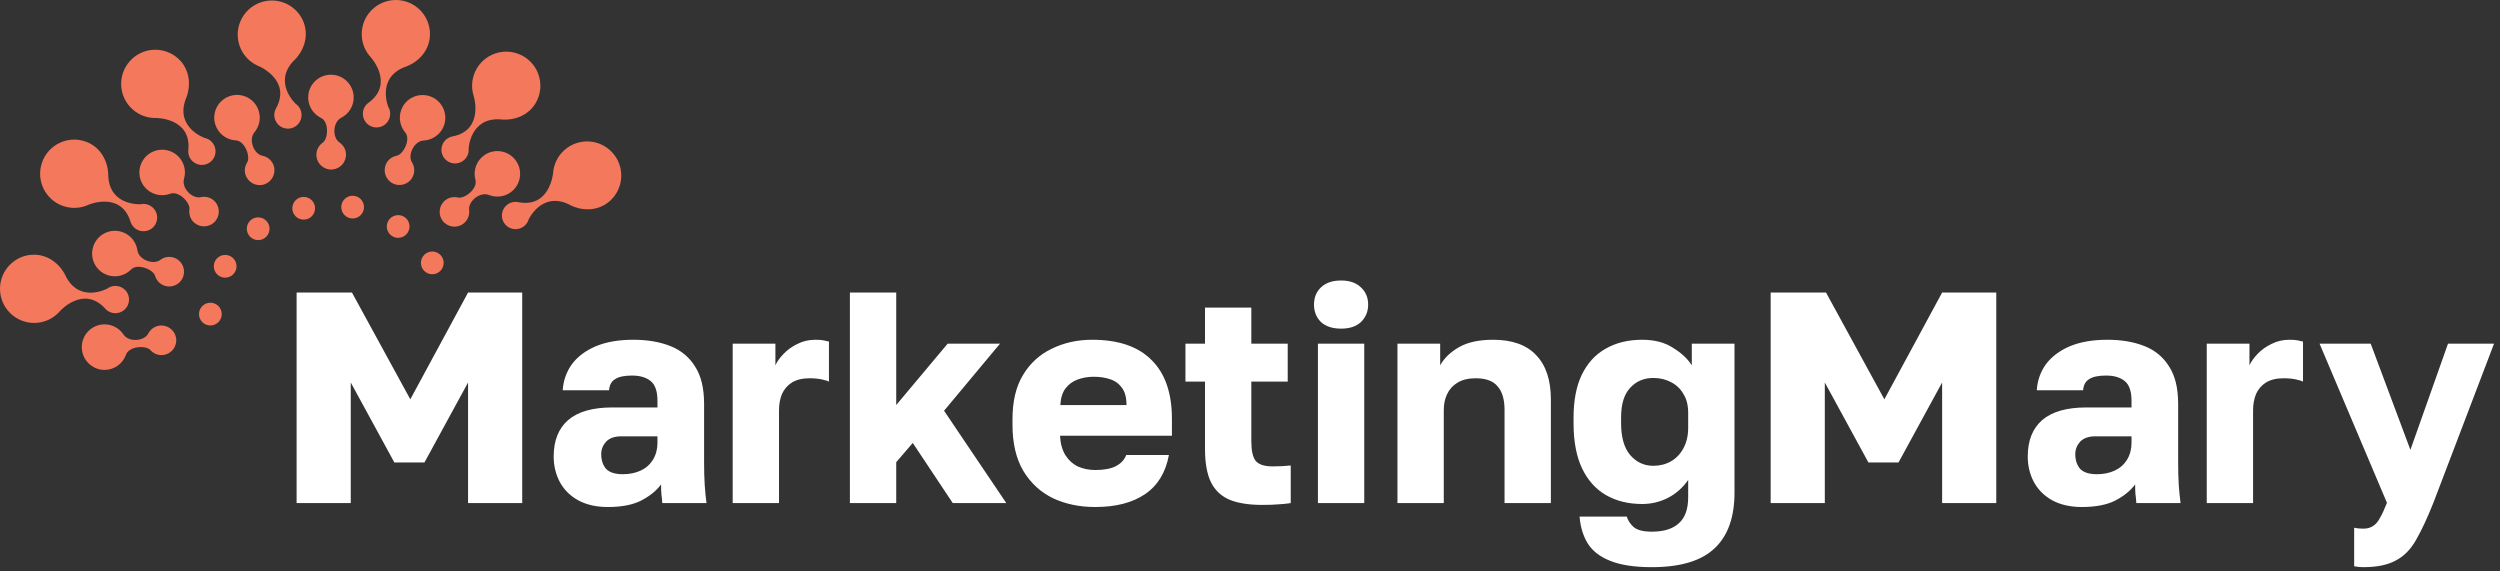 <svg width="499" height="114" viewBox="0 0 499 114" fill="none" xmlns="http://www.w3.org/2000/svg">
<rect x="0" y="0" width="499" height="114" fill="#333333" stroke="none"/>
<path d="M59.203 100.418V58.39H70.25L81.898 79.704L93.426 58.39H104.233V100.418H93.426V76.342L84.72 92.313H78.716L70.01 76.342V100.418H59.203ZM121.324 101.199C119.042 101.199 117.081 100.759 115.44 99.878C113.839 98.998 112.618 97.797 111.777 96.276C110.937 94.715 110.516 92.993 110.516 91.112C110.516 87.95 111.477 85.528 113.398 83.847C115.36 82.166 118.302 81.326 122.224 81.326H131.23V80.005C131.23 78.083 130.77 76.763 129.849 76.042C128.969 75.322 127.728 74.961 126.127 74.961C124.606 74.961 123.485 75.201 122.765 75.682C122.044 76.122 121.644 76.862 121.564 77.903H112.318C112.438 75.982 113.038 74.261 114.119 72.74C115.24 71.219 116.821 70.018 118.862 69.137C120.943 68.257 123.465 67.816 126.427 67.816C129.229 67.816 131.691 68.237 133.812 69.077C135.934 69.918 137.575 71.279 138.735 73.16C139.936 75.001 140.537 77.483 140.537 80.605V92.313C140.537 93.994 140.577 95.475 140.657 96.756C140.737 97.997 140.857 99.218 141.017 100.418H132.191C132.151 99.738 132.091 99.138 132.011 98.617C131.971 98.097 131.951 97.457 131.951 96.696C130.99 97.977 129.649 99.058 127.928 99.938C126.247 100.779 124.046 101.199 121.324 101.199ZM124.326 94.655C125.647 94.655 126.827 94.414 127.868 93.934C128.909 93.454 129.729 92.733 130.33 91.773C130.93 90.772 131.23 89.651 131.23 88.41V87.089H124.026C122.665 87.089 121.644 87.45 120.963 88.17C120.323 88.891 120.003 89.711 120.003 90.632C120.003 91.833 120.323 92.813 120.963 93.574C121.644 94.294 122.765 94.655 124.326 94.655ZM146.245 100.418V68.597H154.771V72.92C155.091 72.199 155.632 71.439 156.392 70.638C157.153 69.838 158.073 69.177 159.154 68.657C160.235 68.097 161.436 67.816 162.756 67.816C163.437 67.816 163.977 67.856 164.377 67.936C164.778 68.017 165.138 68.097 165.458 68.177V76.162C165.258 76.042 164.798 75.902 164.077 75.742C163.357 75.582 162.536 75.502 161.616 75.502C160.175 75.502 158.994 75.782 158.073 76.342C157.193 76.903 156.532 77.663 156.092 78.624C155.692 79.584 155.491 80.665 155.491 81.866V100.418H146.245ZM169.64 100.418V58.39H178.886V80.845L189.153 68.597H199.6L188.433 81.986L200.861 100.418H190.174L182.188 88.41L178.886 92.253V100.418H169.64ZM218.606 101.199C215.484 101.199 212.682 100.619 210.2 99.458C207.719 98.257 205.737 96.436 204.256 93.994C202.815 91.552 202.095 88.49 202.095 84.808V83.607C202.095 80.085 202.795 77.163 204.196 74.841C205.597 72.52 207.498 70.778 209.9 69.618C212.342 68.417 215.043 67.816 218.005 67.816C223.249 67.816 227.212 69.177 229.893 71.899C232.575 74.581 233.916 78.484 233.916 83.607V86.969H211.581C211.661 88.53 212.021 89.831 212.662 90.872C213.342 91.913 214.203 92.673 215.244 93.153C216.284 93.594 217.405 93.814 218.606 93.814C220.367 93.814 221.748 93.554 222.749 93.034C223.789 92.473 224.47 91.733 224.79 90.812H233.316C232.675 94.294 231.094 96.896 228.573 98.617C226.051 100.338 222.729 101.199 218.606 101.199ZM218.306 75.201C217.185 75.201 216.124 75.382 215.124 75.742C214.123 76.102 213.302 76.702 212.662 77.543C212.061 78.344 211.721 79.444 211.641 80.845H224.85C224.85 79.364 224.55 78.224 223.949 77.423C223.349 76.582 222.549 76.002 221.548 75.682C220.587 75.362 219.506 75.201 218.306 75.201ZM251.926 100.779C249.284 100.779 247.123 100.438 245.442 99.758C243.761 99.037 242.52 97.877 241.719 96.276C240.919 94.635 240.518 92.413 240.518 89.611V76.162H236.616V68.597H240.518V61.392H249.765V68.597H257.029V76.162H249.765V88.11C249.765 89.911 250.045 91.192 250.605 91.953C251.206 92.713 252.346 93.094 254.027 93.094C255.228 93.094 256.429 93.034 257.63 92.913V100.418C256.869 100.539 256.069 100.619 255.228 100.659C254.388 100.739 253.287 100.779 251.926 100.779ZM263.057 100.418V68.597H272.303V100.418H263.057ZM267.68 65.595C265.959 65.595 264.618 65.155 263.657 64.274C262.737 63.353 262.276 62.193 262.276 60.792C262.276 59.391 262.737 58.25 263.657 57.369C264.618 56.449 265.959 55.988 267.68 55.988C269.401 55.988 270.722 56.449 271.643 57.369C272.603 58.25 273.084 59.391 273.084 60.792C273.084 62.193 272.603 63.353 271.643 64.274C270.722 65.155 269.401 65.595 267.68 65.595ZM278.933 100.418V68.597H287.458V72.92C288.259 71.479 289.5 70.278 291.181 69.317C292.902 68.317 295.184 67.816 298.025 67.816C301.828 67.816 304.69 68.837 306.611 70.879C308.573 72.92 309.553 75.862 309.553 79.704V100.418H300.307V81.806C300.307 79.725 299.847 78.163 298.926 77.123C298.045 76.042 296.584 75.502 294.543 75.502C293.062 75.502 291.841 75.802 290.881 76.402C289.96 76.963 289.28 77.723 288.839 78.684C288.399 79.604 288.179 80.645 288.179 81.806V100.418H278.933ZM329.695 113.207C326.253 113.207 323.491 112.787 321.409 111.946C319.368 111.146 317.867 109.985 316.906 108.464C315.986 106.943 315.445 105.162 315.285 103.12H324.712C324.912 103.841 325.352 104.521 326.032 105.162C326.753 105.802 327.974 106.122 329.695 106.122C332.097 106.122 333.898 105.562 335.099 104.441C336.339 103.36 336.96 101.619 336.96 99.218V95.795C335.879 97.356 334.518 98.557 332.877 99.398C331.276 100.198 329.575 100.599 327.774 100.599C325.012 100.599 322.59 99.998 320.509 98.797C318.467 97.597 316.886 95.815 315.766 93.454C314.645 91.092 314.084 88.11 314.084 84.508V83.307C314.084 79.945 314.625 77.123 315.706 74.841C316.826 72.52 318.407 70.778 320.449 69.618C322.53 68.417 324.972 67.816 327.774 67.816C330.255 67.816 332.317 68.357 333.958 69.438C335.639 70.478 336.88 71.639 337.68 72.92V68.597H346.206V98.317C346.206 103.28 344.865 107.003 342.183 109.485C339.542 111.966 335.379 113.207 329.695 113.207ZM329.995 92.973C331.316 92.973 332.497 92.673 333.538 92.073C334.578 91.472 335.399 90.612 335.999 89.491C336.64 88.33 336.96 86.969 336.96 85.408V82.406C336.96 80.885 336.64 79.624 335.999 78.624C335.399 77.583 334.578 76.802 333.538 76.282C332.497 75.722 331.316 75.442 329.995 75.442C328.114 75.442 326.573 76.102 325.372 77.423C324.171 78.704 323.571 80.665 323.571 83.307V84.508C323.571 87.27 324.171 89.371 325.372 90.812C326.613 92.253 328.154 92.973 329.995 92.973ZM353.425 100.418V58.39H364.473L376.12 79.704L387.648 58.39H398.455V100.418H387.648V76.342L378.942 92.313H372.938L364.232 76.342V100.418H353.425ZM415.546 101.199C413.264 101.199 411.303 100.759 409.662 99.878C408.061 98.998 406.84 97.797 406 96.276C405.159 94.715 404.739 92.993 404.739 91.112C404.739 87.95 405.699 85.528 407.621 83.847C409.582 82.166 412.524 81.326 416.447 81.326H425.453V80.005C425.453 78.083 424.992 76.763 424.072 76.042C423.191 75.322 421.95 74.961 420.349 74.961C418.828 74.961 417.707 75.201 416.987 75.682C416.266 76.122 415.866 76.862 415.786 77.903H406.54C406.66 75.982 407.26 74.261 408.341 72.74C409.462 71.219 411.043 70.018 413.084 69.137C415.166 68.257 417.687 67.816 420.649 67.816C423.451 67.816 425.913 68.237 428.034 69.077C430.156 69.918 431.797 71.279 432.958 73.16C434.159 75.001 434.759 77.483 434.759 80.605V92.313C434.759 93.994 434.799 95.475 434.879 96.756C434.959 97.997 435.079 99.218 435.239 100.418H426.413C426.373 99.738 426.313 99.138 426.233 98.617C426.193 98.097 426.173 97.457 426.173 96.696C425.212 97.977 423.872 99.058 422.15 99.938C420.469 100.779 418.268 101.199 415.546 101.199ZM418.548 94.655C419.869 94.655 421.05 94.414 422.09 93.934C423.131 93.454 423.952 92.733 424.552 91.773C425.152 90.772 425.453 89.651 425.453 88.41V87.089H418.248C416.887 87.089 415.866 87.45 415.186 88.17C414.545 88.891 414.225 89.711 414.225 90.632C414.225 91.833 414.545 92.813 415.186 93.574C415.866 94.294 416.987 94.655 418.548 94.655ZM440.467 100.418V68.597H448.993V72.92C449.313 72.199 449.854 71.439 450.614 70.638C451.375 69.838 452.295 69.177 453.376 68.657C454.457 68.097 455.658 67.816 456.979 67.816C457.659 67.816 458.199 67.856 458.6 67.936C459 68.017 459.36 68.097 459.68 68.177V76.162C459.48 76.042 459.02 75.902 458.3 75.742C457.579 75.582 456.758 75.502 455.838 75.502C454.397 75.502 453.216 75.782 452.295 76.342C451.415 76.903 450.754 77.663 450.314 78.624C449.914 79.584 449.714 80.665 449.714 81.866V100.418H440.467ZM471.691 113.207C471.091 113.207 470.49 113.147 469.89 113.027V105.342C470.49 105.462 471.091 105.522 471.691 105.522C472.491 105.522 473.152 105.342 473.672 104.982C474.193 104.661 474.653 104.121 475.053 103.36C475.494 102.6 475.954 101.599 476.434 100.358L462.985 68.597H473.192L481.117 89.791L488.622 68.597H497.809L485.68 100.418C484.48 103.42 483.339 105.862 482.258 107.743C481.177 109.665 479.816 111.046 478.175 111.886C476.574 112.767 474.413 113.207 471.691 113.207Z" fill="white"/>
<path fill-rule="evenodd" clip-rule="evenodd" d="M85.828 6.815C85.828 3.05 82.779 0 79.013 0C75.248 0 72.198 3.05 72.198 6.815C72.198 8.623 72.905 10.268 74.056 11.487C74.056 11.487 78.764 16.72 73.549 20.513C72.869 21.007 72.425 21.809 72.425 22.715C72.425 24.219 73.644 25.443 75.153 25.443C76.662 25.443 77.88 24.224 77.88 22.715C77.88 22.216 77.744 21.75 77.509 21.346C77.509 21.346 75.153 15.674 80.653 13.431C83.553 12.497 85.824 10.014 85.824 6.815H85.828Z" fill="#F4785C"/>
<path fill-rule="evenodd" clip-rule="evenodd" d="M60.44 4.038C58.849 0.626 54.798 -0.851 51.386 0.735C47.974 2.321 46.497 6.376 48.083 9.788C48.844 11.428 50.181 12.62 51.74 13.241C51.74 13.241 58.215 16 55.093 21.637C54.685 22.371 54.622 23.287 55.002 24.107C55.637 25.471 57.259 26.064 58.623 25.425C59.987 24.791 60.58 23.169 59.941 21.805C59.728 21.352 59.411 20.985 59.026 20.722C59.026 20.722 54.495 16.571 58.537 12.217C60.771 10.146 61.781 6.938 60.431 4.038H60.44Z" fill="#F4785C"/>
<path fill-rule="evenodd" clip-rule="evenodd" d="M35.527 11.654C32.718 9.152 28.409 9.397 25.907 12.211C23.406 15.02 23.651 19.329 26.465 21.831C27.815 23.036 29.514 23.598 31.186 23.552C31.186 23.552 38.223 23.521 37.589 29.933C37.507 30.771 37.811 31.632 38.486 32.234C39.61 33.236 41.332 33.136 42.333 32.012C43.334 30.889 43.235 29.167 42.111 28.165C41.739 27.834 41.3 27.626 40.842 27.531C40.842 27.531 35.038 25.515 37.023 19.914C38.251 17.127 37.911 13.779 35.523 11.654H35.527Z" fill="#F4785C"/>
<path fill-rule="evenodd" clip-rule="evenodd" d="M17.003 28.225C13.437 27.019 9.572 28.931 8.367 32.498C7.161 36.064 9.074 39.929 12.64 41.134C14.352 41.714 16.138 41.569 17.66 40.871C17.66 40.871 24.126 38.089 26.047 44.242C26.301 45.044 26.913 45.724 27.774 46.014C29.201 46.495 30.746 45.733 31.231 44.306C31.712 42.879 30.95 41.333 29.523 40.849C29.052 40.69 28.562 40.667 28.109 40.763C28.109 40.763 21.979 41.175 21.616 35.243C21.661 32.199 20.035 29.253 17.008 28.225H17.003Z" fill="#F4785C"/>
<path fill-rule="evenodd" clip-rule="evenodd" d="M6.088 50.867C2.345 51.27 -0.36 54.628 0.039 58.371C0.442 62.114 3.8 64.819 7.543 64.42C9.342 64.225 10.9 63.35 11.988 62.077C11.988 62.077 16.691 56.839 21.014 61.615C21.58 62.236 22.423 62.594 23.325 62.499C24.82 62.34 25.903 60.994 25.744 59.499C25.586 58.004 24.24 56.921 22.745 57.079C22.246 57.134 21.798 57.319 21.426 57.596C21.426 57.596 16.039 60.541 13.22 55.312C11.983 52.53 9.269 50.536 6.093 50.876L6.088 50.867Z" fill="#F4785C"/>
<path fill-rule="evenodd" clip-rule="evenodd" d="M107.22 20.001C108.811 16.589 107.334 12.533 103.922 10.947C100.51 9.361 96.454 10.834 94.868 14.246C94.103 15.886 94.048 17.672 94.578 19.267C94.578 19.267 96.636 26 90.31 27.233C89.485 27.396 88.742 27.935 88.362 28.755C87.727 30.119 88.316 31.741 89.68 32.375C91.044 33.01 92.666 32.421 93.301 31.057C93.514 30.604 93.586 30.123 93.541 29.661C93.541 29.661 93.804 23.526 99.739 23.816C102.762 24.192 105.87 22.901 107.22 20.005V20.001Z" fill="#F4785C"/>
<path fill-rule="evenodd" clip-rule="evenodd" d="M121.824 40.038C124.584 37.478 124.747 33.169 122.187 30.409C119.627 27.649 115.318 27.486 112.558 30.047C111.23 31.274 110.505 32.91 110.392 34.582C110.392 34.582 109.753 41.592 103.428 40.346C102.603 40.183 101.715 40.405 101.049 41.021C99.943 42.045 99.88 43.767 100.904 44.873C101.928 45.978 103.65 46.042 104.755 45.018C105.122 44.678 105.372 44.261 105.508 43.817C105.508 43.817 108.068 38.234 113.451 40.745C116.106 42.236 119.473 42.213 121.815 40.038H121.824Z" fill="#F4785C"/>
<path d="M41.989 64.964C43.243 64.964 44.259 63.948 44.259 62.694C44.259 61.44 43.243 60.424 41.989 60.424C40.735 60.424 39.719 61.44 39.719 62.694C39.719 63.948 40.735 64.964 41.989 64.964Z" fill="#F4785C"/>
<path d="M44.943 55.421C46.197 55.421 47.213 54.404 47.213 53.151C47.213 51.897 46.197 50.88 44.943 50.88C43.689 50.88 42.673 51.897 42.673 53.151C42.673 54.404 43.689 55.421 44.943 55.421Z" fill="#F4785C"/>
<path d="M51.532 47.926C52.786 47.926 53.802 46.91 53.802 45.656C53.802 44.403 52.786 43.386 51.532 43.386C50.278 43.386 49.262 44.403 49.262 45.656C49.262 46.91 50.278 47.926 51.532 47.926Z" fill="#F4785C"/>
<path d="M60.617 43.84C61.871 43.84 62.887 42.824 62.887 41.57C62.887 40.316 61.871 39.3 60.617 39.3C59.363 39.3 58.347 40.316 58.347 41.57C58.347 42.824 59.363 43.84 60.617 43.84Z" fill="#F4785C"/>
<path d="M70.386 43.608C71.64 43.608 72.656 42.592 72.656 41.338C72.656 40.084 71.64 39.068 70.386 39.068C69.133 39.068 68.116 40.084 68.116 41.338C68.116 42.592 69.133 43.608 70.386 43.608Z" fill="#F4785C"/>
<path d="M79.471 47.474C80.725 47.474 81.741 46.458 81.741 45.204C81.741 43.95 80.725 42.934 79.471 42.934C78.218 42.934 77.201 43.95 77.201 45.204C77.201 46.458 78.218 47.474 79.471 47.474Z" fill="#F4785C"/>
<path d="M86.286 54.741C87.54 54.741 88.556 53.725 88.556 52.471C88.556 51.217 87.54 50.201 86.286 50.201C85.032 50.201 84.016 51.217 84.016 52.471C84.016 53.725 85.032 54.741 86.286 54.741Z" fill="#F4785C"/>
<path fill-rule="evenodd" clip-rule="evenodd" d="M32.224 64.964C31.091 64.964 30.113 65.603 29.614 66.537C28.821 68.136 25.672 68.367 24.634 66.745C24.63 66.736 24.625 66.731 24.621 66.722C23.801 65.531 22.428 64.742 20.869 64.742C18.359 64.742 16.324 66.777 16.324 69.287C16.324 71.797 18.359 73.832 20.869 73.832C22.822 73.832 24.48 72.595 25.124 70.868V70.882C25.618 69.142 28.975 68.861 29.968 69.831C29.995 69.862 30.022 69.89 30.049 69.921C30.058 69.935 30.072 69.948 30.085 69.962C30.625 70.524 31.381 70.882 32.229 70.882C33.86 70.882 35.183 69.559 35.183 67.928C35.183 66.296 33.86 64.973 32.229 64.973L32.224 64.964Z" fill="#F4785C"/>
<path fill-rule="evenodd" clip-rule="evenodd" d="M35.038 51.56C34.014 51.075 32.854 51.234 32.006 51.864C30.606 52.969 27.657 51.837 27.416 49.924C27.416 49.924 27.416 49.924 27.416 49.92C27.416 49.911 27.416 49.902 27.416 49.893C27.185 48.465 26.279 47.169 24.87 46.503C22.6 45.429 19.895 46.399 18.821 48.669C17.747 50.939 18.716 53.644 20.986 54.718C22.754 55.552 24.779 55.144 26.102 53.857C27.289 52.493 30.443 53.685 30.928 54.986C30.937 55.026 30.951 55.063 30.964 55.103C30.964 55.122 30.973 55.14 30.978 55.153C31.223 55.892 31.757 56.54 32.519 56.902C33.991 57.6 35.754 56.97 36.452 55.493C37.149 54.016 36.52 52.258 35.042 51.56H35.038Z" fill="#F4785C"/>
<path fill-rule="evenodd" clip-rule="evenodd" d="M42.991 40.328C42.261 39.462 41.142 39.123 40.109 39.345C38.373 39.77 36.167 37.514 36.738 35.67C36.738 35.67 36.738 35.67 36.738 35.665C36.738 35.656 36.738 35.647 36.747 35.638C37.132 34.242 36.846 32.688 35.84 31.497C34.223 29.58 31.355 29.335 29.438 30.953C27.521 32.57 27.276 35.439 28.894 37.355C30.154 38.846 32.166 39.322 33.906 38.697L33.897 38.706C35.546 37.958 37.925 40.346 37.821 41.728C37.812 41.769 37.812 41.81 37.803 41.85C37.803 41.868 37.798 41.887 37.794 41.905C37.707 42.679 37.925 43.491 38.469 44.134C39.52 45.38 41.382 45.539 42.628 44.487C43.874 43.436 44.033 41.574 42.982 40.328H42.991Z" fill="#F4785C"/>
<path fill-rule="evenodd" clip-rule="evenodd" d="M54.663 33.155C54.342 32.068 53.453 31.306 52.416 31.098C50.653 30.79 49.543 27.836 50.807 26.381C50.812 26.372 50.816 26.367 50.825 26.358C51.741 25.235 52.103 23.694 51.663 22.203C50.952 19.797 48.428 18.42 46.022 19.131C43.616 19.843 42.239 22.366 42.95 24.773C43.503 26.644 45.157 27.89 46.996 28.017H46.987C48.795 27.999 50.014 31.143 49.366 32.367C49.343 32.403 49.325 32.435 49.303 32.471C49.294 32.485 49.285 32.503 49.271 32.516C48.877 33.191 48.75 34.021 48.99 34.832C49.452 36.395 51.093 37.292 52.656 36.83C54.219 36.368 55.125 34.718 54.663 33.155Z" fill="#F4785C"/>
<path fill-rule="evenodd" clip-rule="evenodd" d="M69.049 31.229C69.18 30.106 68.659 29.059 67.785 28.456C66.285 27.487 66.412 24.328 68.147 23.485C68.156 23.485 68.161 23.476 68.17 23.472C69.452 22.797 70.39 21.519 70.567 19.974C70.852 17.482 69.067 15.23 66.575 14.94C64.083 14.654 61.831 16.439 61.541 18.932C61.319 20.871 62.352 22.661 64.001 23.499C65.673 24.188 65.555 27.555 64.477 28.429C64.441 28.452 64.409 28.479 64.377 28.502C64.364 28.511 64.35 28.524 64.332 28.529C63.707 29 63.267 29.711 63.167 30.55C62.982 32.172 64.142 33.635 65.764 33.821C67.386 34.007 68.85 32.847 69.035 31.225L69.049 31.229Z" fill="#F4785C"/>
<path fill-rule="evenodd" clip-rule="evenodd" d="M82.272 35.479C82.847 34.505 82.797 33.336 82.249 32.434C81.275 30.935 82.684 28.107 84.61 28.044C84.6 28.044 84.619 28.044 84.61 28.044C86.055 27.948 87.46 27.165 88.253 25.823C89.531 23.662 88.814 20.88 86.658 19.602C84.496 18.324 81.714 19.04 80.436 21.197C79.444 22.878 79.662 24.935 80.822 26.367C82.072 27.672 80.59 30.703 79.254 31.066C79.213 31.07 79.118 31.093 79.077 31.098C79.095 31.098 79.059 31.098 79.077 31.098C78.316 31.274 77.622 31.746 77.192 32.471C76.363 33.875 76.825 35.683 78.23 36.517C79.634 37.351 81.442 36.884 82.276 35.479H82.272Z" fill="#F4785C"/>
<path fill-rule="evenodd" clip-rule="evenodd" d="M92.394 44.714C93.323 44.071 93.767 42.988 93.644 41.937C93.386 40.17 95.842 38.185 97.618 38.932C97.618 38.932 97.618 38.932 97.623 38.932C97.614 38.928 97.632 38.932 97.623 38.932C98.978 39.449 100.582 39.318 101.859 38.434C103.921 37.007 104.438 34.175 103.006 32.113C101.578 30.051 98.746 29.535 96.685 30.967C95.081 32.077 94.419 34.039 94.872 35.829C95.461 37.541 92.851 39.676 91.483 39.44C91.442 39.431 91.401 39.422 91.365 39.413C91.347 39.408 91.329 39.404 91.315 39.399C90.549 39.241 89.72 39.381 89.027 39.861C87.686 40.79 87.35 42.63 88.279 43.971C89.208 45.312 91.048 45.648 92.389 44.719L92.394 44.714Z" fill="#F4785C"/>
</svg>
